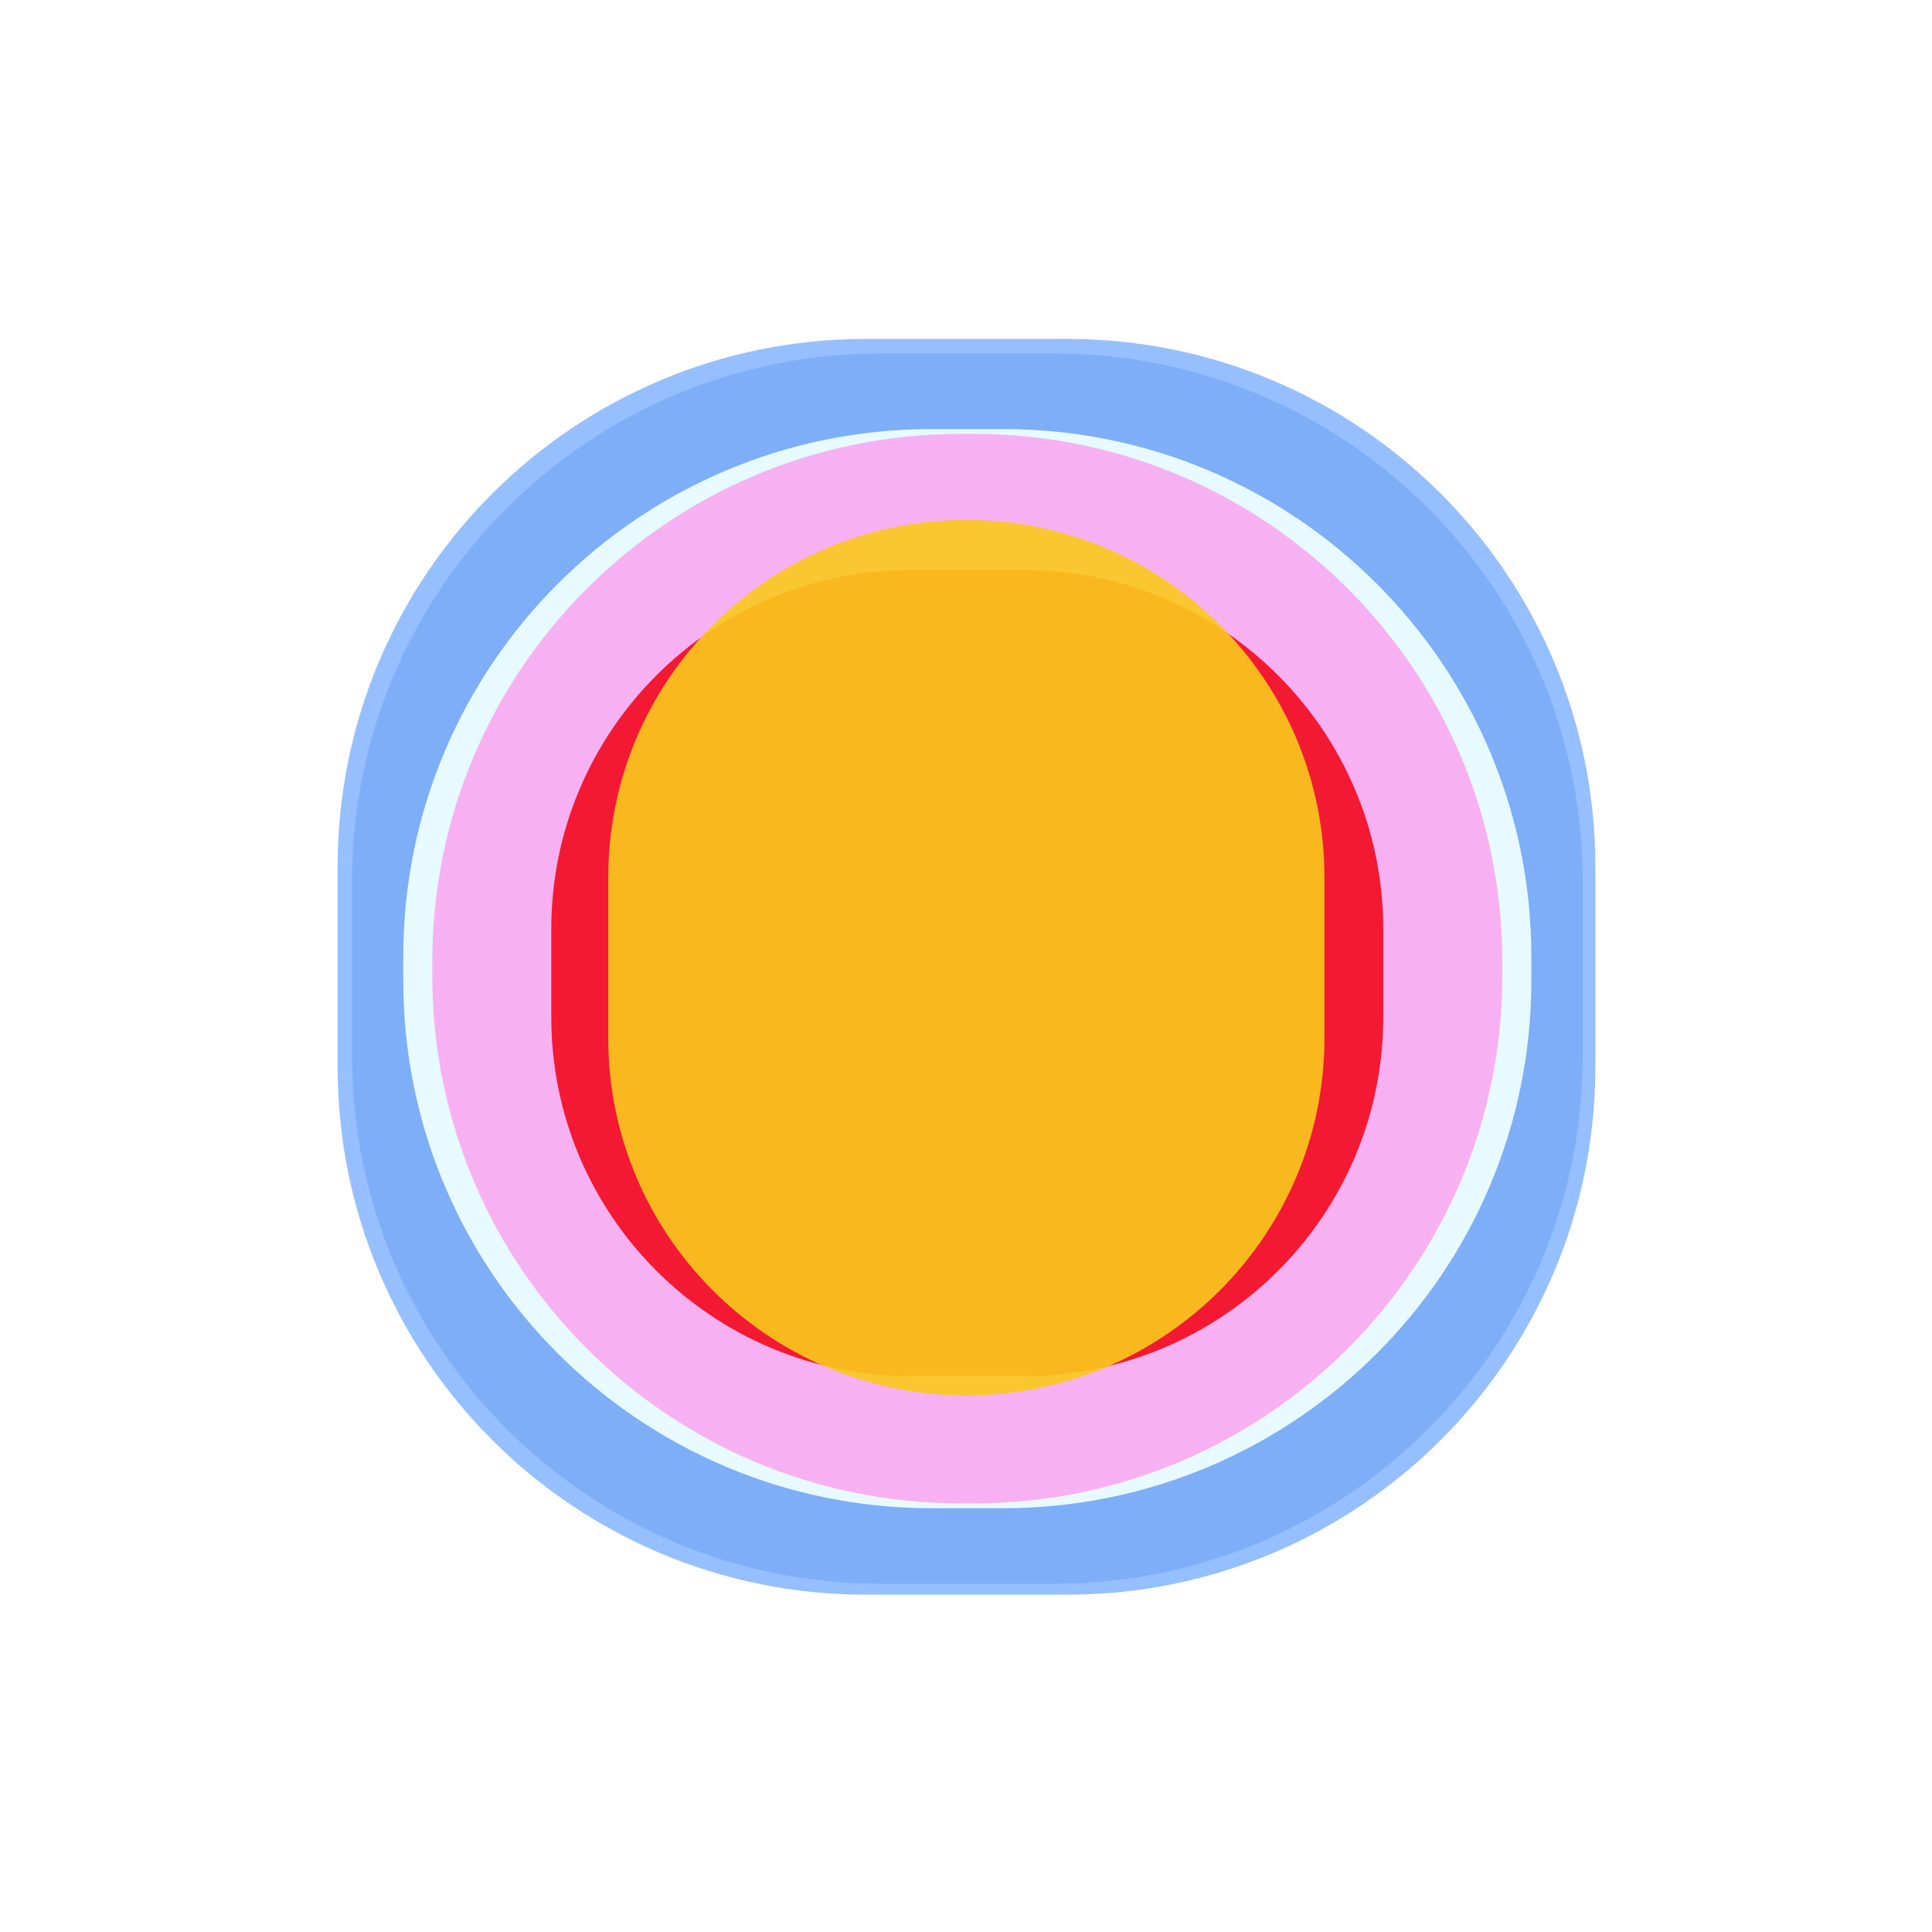 <svg width="1505" height="1505" viewBox="0 0 1505 1505" fill="none" xmlns="http://www.w3.org/2000/svg">
<g opacity="0.9">
<g filter="url(#filter0_f_1968_1302)">
<path opacity="0.65" d="M1242.76 831.264V674.986C1242.76 448.005 1058.47 264 831.139 264L674.62 264C447.289 264 263 448.005 263 674.986V831.264C263 1058.25 447.289 1242.25 674.62 1242.25H831.139C1058.47 1242.25 1242.76 1058.25 1242.76 831.264Z" fill="#4E93FF"/>
</g>
<g filter="url(#filter1_f_1968_1302)">
<path opacity="0.65" d="M1232.9 822.729V686.375C1232.9 459.394 1048.61 275.389 821.282 275.389H685.865C458.534 275.389 274.246 459.394 274.246 686.375V822.729C274.246 1049.71 458.534 1233.72 685.865 1233.72H821.282C1048.61 1233.72 1232.9 1049.71 1232.9 822.729Z" fill="#639CF2"/>
</g>
<g filter="url(#filter2_f_1968_1302)">
<path d="M1170.29 760.11V749C1170.29 522.019 986.002 338.014 758.671 338.014H748.362C521.031 338.014 336.743 522.019 336.743 749V760.11C336.743 987.091 521.031 1171.1 748.362 1171.1H758.671C986.002 1171.1 1170.29 987.091 1170.29 760.11Z" fill="#D5FDB9"/>
<path d="M1192.9 763.9V745.202C1192.9 518.221 1008.61 334.216 781.281 334.216H725.753C498.422 334.216 314.133 518.221 314.133 745.202V763.9C314.133 990.882 498.422 1174.89 725.753 1174.89H781.281C1008.61 1174.89 1192.9 990.882 1192.9 763.9Z" fill="#E4F9FF"/>
<path opacity="0.65" d="M1170.29 760.11V749C1170.29 522.019 986.002 338.014 758.671 338.014H748.362C521.031 338.014 336.743 522.019 336.743 749V760.11C336.743 987.091 521.031 1171.1 748.362 1171.1H758.671C986.002 1171.1 1170.29 987.091 1170.29 760.11Z" fill="#FF7EEA"/>
</g>
<g filter="url(#filter3_f_1968_1302)">
<path d="M1077.53 792.301V723.708C1077.53 569.253 952.128 444.041 797.434 444.041H709.524C554.83 444.041 429.426 569.253 429.426 723.708V792.301C429.426 946.757 554.83 1071.97 709.524 1071.97H797.434C952.128 1071.97 1077.53 946.757 1077.53 792.301Z" fill="#F3001D"/>
</g>
<g filter="url(#filter4_f_1968_1302)">
<path d="M1031.73 808.507V683.558C1031.73 529.726 906.834 405.02 752.765 405.02C598.696 405.02 473.798 529.726 473.798 683.558V808.507C473.798 962.339 598.696 1087.05 752.765 1087.05C906.834 1087.05 1031.73 962.339 1031.73 808.507Z" fill="#F8C302" fill-opacity="0.9"/>
</g>
</g>
<defs>
<filter id="filter0_f_1968_1302" x="100.674" y="101.673" width="1304.41" height="1302.9" filterUnits="userSpaceOnUse" color-interpolation-filters="sRGB">
<feFlood flood-opacity="0" result="BackgroundImageFix"/>
<feBlend mode="normal" in="SourceGraphic" in2="BackgroundImageFix" result="shape"/>
<feGaussianBlur stdDeviation="81.163" result="effect1_foregroundBlur_1968_1302"/>
</filter>
<filter id="filter1_f_1968_1302" x="204.678" y="205.82" width="1097.79" height="1097.46" filterUnits="userSpaceOnUse" color-interpolation-filters="sRGB">
<feFlood flood-opacity="0" result="BackgroundImageFix"/>
<feBlend mode="normal" in="SourceGraphic" in2="BackgroundImageFix" result="shape"/>
<feGaussianBlur stdDeviation="34.784" result="effect1_foregroundBlur_1968_1302"/>
</filter>
<filter id="filter2_f_1968_1302" x="246.884" y="266.967" width="1013.27" height="975.169" filterUnits="userSpaceOnUse" color-interpolation-filters="sRGB">
<feFlood flood-opacity="0" result="BackgroundImageFix"/>
<feBlend mode="normal" in="SourceGraphic" in2="BackgroundImageFix" result="shape"/>
<feGaussianBlur stdDeviation="33.625" result="effect1_foregroundBlur_1968_1302"/>
</filter>
<filter id="filter3_f_1968_1302" x="296.086" y="310.702" width="914.786" height="894.606" filterUnits="userSpaceOnUse" color-interpolation-filters="sRGB">
<feFlood flood-opacity="0" result="BackgroundImageFix"/>
<feBlend mode="normal" in="SourceGraphic" in2="BackgroundImageFix" result="shape"/>
<feGaussianBlur stdDeviation="66.67" result="effect1_foregroundBlur_1968_1302"/>
</filter>
<filter id="filter4_f_1968_1302" x="340.458" y="271.68" width="824.614" height="948.705" filterUnits="userSpaceOnUse" color-interpolation-filters="sRGB">
<feFlood flood-opacity="0" result="BackgroundImageFix"/>
<feBlend mode="normal" in="SourceGraphic" in2="BackgroundImageFix" result="shape"/>
<feGaussianBlur stdDeviation="66.67" result="effect1_foregroundBlur_1968_1302"/>
</filter>
</defs>
</svg>
